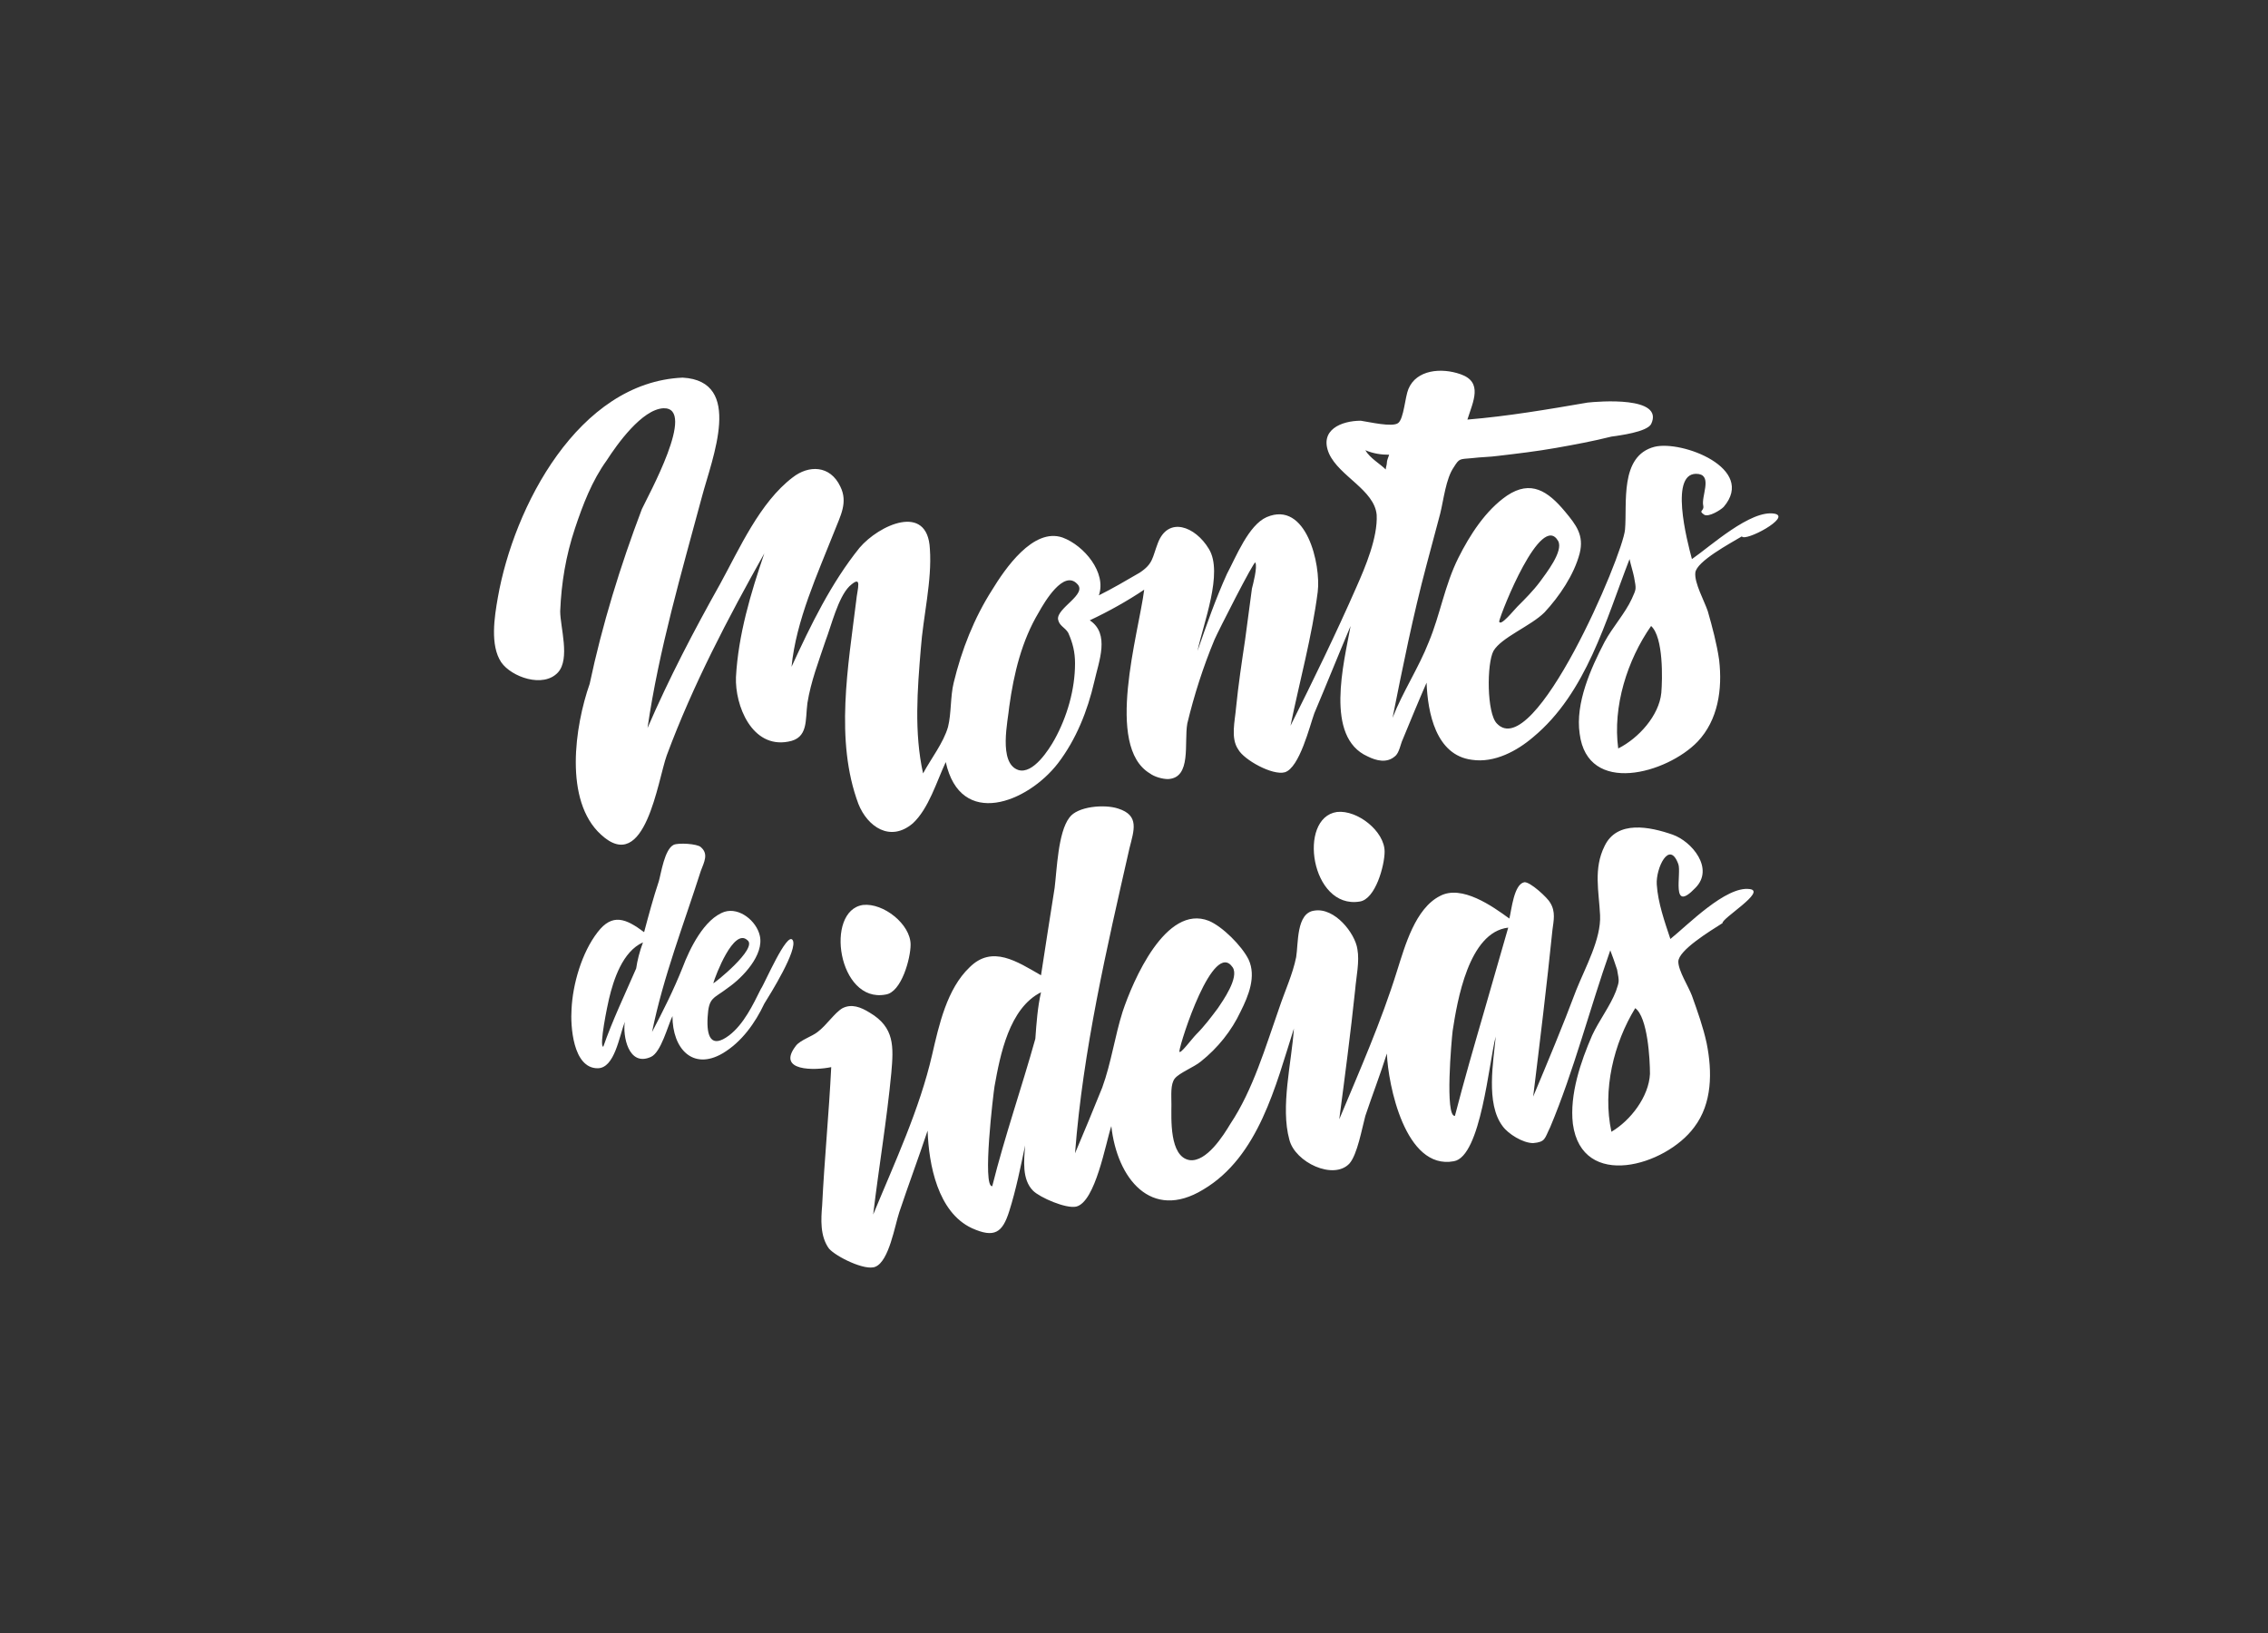 <?xml version="1.0" encoding="utf-8"?>
<!-- Generator: Adobe Illustrator 24.1.2, SVG Export Plug-In . SVG Version: 6.00 Build 0)  -->
<svg version="1.1" id="Layer_1" xmlns="http://www.w3.org/2000/svg" xmlns:xlink="http://www.w3.org/1999/xlink" x="0px" y="0px"
	 viewBox="0 0 200 144" style="enable-background:new 0 0 200 144;" xml:space="preserve">
<rect x="0" y="0" width="200" height="144" fill="#333333" stroke="none"/>
<style type="text/css">
	.st0{fill:#FFFFFF;}
</style>
<g>
	<g>
		<path class="st0" d="M156.5,45.3c-2.1-0.4-5.7,2.9-7.3,4c-0.4-1.5-2.1-7.9,0.6-7.5c1.2,0.2,0.2,2,0.4,2.8c0.1,0.5-0.5,0.4,0.1,0.8
			c0.4,0.2,1.4-0.4,1.7-0.7c2.9-3.4-3.7-5.9-6.1-5.3c-3.1,0.8-2.4,5-2.6,7.3c-0.2,2.3-8,20.6-11.3,17.1c-0.9-0.9-0.9-5.3-0.3-6.4
			c0.7-1.2,3.3-2.2,4.5-3.4c1.3-1.4,2.6-3.3,3.1-5.2c0.4-1.6-0.3-2.5-1.3-3.7c-1.5-1.8-3-2.8-5.1-1.4c-1.9,1.3-3.3,3.5-4.3,5.5
			c-1.2,2.4-1.6,5-2.6,7.4c-0.9,2.3-2.3,4.4-3.2,6.7c0.9-4.5,1.8-9,3-13.5c0.4-1.5,0.8-3,1.2-4.5c0.3-1.2,0.5-3.1,1.2-4.1
			c0.5-0.8,0.5-0.7,1.6-0.8c0.8-0.1,1.6-0.1,2.3-0.2c1.7-0.2,3.4-0.4,5.1-0.7c1.7-0.3,3.3-0.6,4.9-1c0.7-0.1,3.1-0.4,3.5-1.1
			c1.2-2.5-4.7-2-5.6-1.9c-3.5,0.6-7,1.2-10.6,1.5c0.5-1.6,1.4-3.3-0.6-4c-1.7-0.6-3.9-0.4-4.6,1.3c-0.3,0.7-0.4,2.6-0.9,3
			c-0.5,0.4-2.6-0.1-3.3-0.2c-1.7,0-3.7,0.8-2.8,2.9c0.9,2,4,3.2,4.2,5.4c0.1,2-1,4.6-1.8,6.4c-1.8,4.1-3.8,8.2-5.8,12.2
			c0.8-3.9,1.9-7.9,2.4-11.8c0.3-2.4-1-8.1-4.5-6.6c-1.6,0.7-2.7,3.5-3.5,5c-1,2.2-1.8,4.5-2.6,6.8c0.5-2.4,2.3-6.9,1-9
			c-1.2-2-3.6-2.9-4.5-0.5c-0.5,1.3-0.4,1.8-1.6,2.6c-1.2,0.7-2.4,1.4-3.6,2c0.7-2-1.3-4.4-3.2-5.1c-2.6-0.9-5.1,2.8-6.2,4.6
			c-1.6,2.5-2.7,5.3-3.4,8.2c-0.3,1.2-0.2,2.7-0.5,3.9c-0.4,1.4-1.5,2.8-2.2,4.1c-0.8-3.6-0.5-7.4-0.2-11c0.2-2.8,1-6,0.8-8.8
			c-0.2-4.1-4.5-2.1-6.2-0.1c-2.5,3.1-4.3,6.8-6,10.5c0.4-4.1,2.3-8.2,3.8-12c0.5-1.3,1.2-2.5,0.5-3.9c-0.9-1.9-2.8-1.9-4.2-0.8
			c-2.9,2.2-4.7,6.3-6.4,9.4c-2.3,4.1-4.5,8.3-6.4,12.7c1-6.9,3-13.7,4.8-20.4c0.9-3.4,3.7-10.2-1.7-10.5
			c-9.2,0.4-14.9,11.4-16.3,19.4c-0.3,1.7-0.7,4.2,0.3,5.7c0.9,1.3,3.7,2.3,5,0.9c1.1-1.2,0.2-4,0.2-5.4c0.1-2.5,0.5-4.9,1.3-7.3
			c0.7-2.1,1.5-4.2,2.8-6c0.9-1.4,3.1-4.5,5-4.6c3-0.1-1.4,7.8-1.9,8.9c-1.9,5-3.5,10.2-4.6,15.4C50.7,64,49.7,70.6,53,73.6
			c3.9,3.6,5-4.8,5.8-7c2.3-6.2,5.4-12.1,8.6-17.8c-1.2,3.5-2.3,7.2-2.5,10.9c-0.1,2.5,1.4,6.3,4.6,5.7c1.8-0.3,1.5-1.9,1.7-3.4
			c0.3-1.9,1-3.7,1.6-5.5c0.5-1.3,1.1-3.8,2.1-4.8c1.2-1.1,0.7,0.2,0.6,1.3c-0.7,5.7-1.9,12.3,0.2,17.9c0.8,2,2.8,3.4,4.8,1.7
			c1.4-1.3,2.1-3.7,2.9-5.4c1.3,5.9,7.2,3.6,9.9,0.1c1.6-2.1,2.6-4.6,3.2-7.2c0.4-1.8,1.4-4.2-0.4-5.4c1.7-0.8,3.3-1.7,4.8-2.7
			c-0.5,3.9-3.5,13.8,0.5,16.2c0.4,0.3,1.1,0.5,1.6,0.5c2.1-0.1,1.4-3.2,1.7-4.9c0.6-2.5,1.4-5,2.4-7.4c0.3-0.7,3.5-7,3.6-6.8
			c0.2,0.4-0.2,1.9-0.3,2.3c-0.2,1.5-0.4,3-0.6,4.5c-0.3,2-0.6,4-0.8,6c-0.1,1.2-0.5,2.7,0.2,3.7c0.5,0.9,3,2.3,4.1,2
			c1.3-0.4,2.2-4.1,2.6-5.2c1.1-2.6,2.1-5.1,3.2-7.7c-0.6,3.3-2.3,9.8,1.5,11.5c0.8,0.4,1.7,0.6,2.4,0c0.4-0.3,0.5-1.1,0.7-1.5
			c0.7-1.7,1.4-3.4,2.1-5c0.1,2.6,0.8,6.4,4,6.8c2,0.3,4-0.8,5.4-2c4.7-3.9,6.4-10.3,8.5-15.7c0.1,0.5,0.3,1.1,0.4,1.6
			c0.2,1.1,0.2,1-0.2,1.9c-0.6,1.3-1.7,2.5-2.4,3.8c-1.2,2.3-2.6,5.4-2.2,8.1c0.7,5.5,7.7,3.5,10.4,0.7c1.8-1.9,2.2-4.6,1.9-7.2
			c-0.2-1.4-0.6-2.9-1-4.3c-0.3-0.9-1.2-2.5-1.1-3.4c0.1-1,3.1-2.6,4.1-3.2C153.9,47.8,158,45.6,156.5,45.3 M132.2,54.8
			c0.2-0.9,3.7-9.7,5.2-7.1c0.5,0.9-1.1,2.9-1.6,3.6c-0.6,0.8-1.3,1.5-2,2.2C133.5,53.8,132.3,55.3,132.2,54.8 M93.3,54.6
			c0.1,0.6,0.6,0.7,0.9,1.2c0.4,0.9,0.6,1.7,0.6,2.7c0,2.3-0.7,4.7-1.8,6.7c-0.5,0.9-1.9,3.1-3.2,2.7c-1.8-0.6-0.9-4.4-0.8-5.6
			c0.4-2.9,1.1-5.8,2.6-8.3c0.5-0.9,2.2-3.8,3.4-2.5C95.9,52.4,93.2,53.6,93.3,54.6 M122.3,40.8c0,0.2-0.1,0.4-0.1,0.6
			c-0.5-0.5-1.4-1-1.8-1.7c0.7,0.3,1.4,0.4,2.1,0.4C122.4,40.4,122.3,40.6,122.3,40.8 M146.5,61.1c-0.2,2-2,4-3.8,4.9
			c-0.5-3.7,0.8-7.8,2.9-10.8C146.7,56.2,146.6,59.9,146.5,61.1"/>
		<path class="st0" d="M69.9,82.9c-0.5-0.8-2.5,3.9-2.8,4.3c-0.7,1.4-1.5,3.1-2.8,4.1c-1.6,1.2-2,0.1-1.9-1.6
			c0.1-1.8,0.5-1.6,1.8-2.6c1.3-0.9,3.2-2.9,2.8-4.6c-0.3-1.3-1.8-2.5-3.1-2.1c-1.8,0.6-3.1,3.3-3.7,4.9c-0.8,2-1.7,3.8-2.7,5.7
			c1-4.9,2.8-9.5,4.3-14.2c0.3-0.8,0.7-1.5,0-2.1c-0.3-0.3-2-0.4-2.4-0.2c-0.8,0.4-1.1,2.5-1.3,3.2c-0.5,1.5-0.9,3-1.3,4.5
			c-1.6-1.2-2.8-1.7-4.1,0c-1.4,1.8-2.2,4.6-2.3,6.8c-0.1,1.4,0.1,5.2,2.3,5.2c1.5,0,1.9-2.8,2.4-4.1c-0.2,1.2,0.3,4,2.3,3.1
			c0.9-0.4,1.5-2.8,1.9-3.6c0,2.9,1.8,4.8,4.4,3.3c1.7-1,2.9-2.7,3.7-4.4C67.9,87.7,70.4,83.7,69.9,82.9 M62.9,86.7
			c0.2-0.7,1.8-4.9,3-3.8C66.9,83.6,62.9,86.8,62.9,86.7 M56.1,85.4c-1,2.3-2.1,4.6-2.9,6.9c-0.4,0,0.4-3.8,0.5-4.2
			c0.4-1.7,1.2-4.2,3-5C56.4,83.9,56.2,84.7,56.1,85.4"/>
		<path class="st0" d="M78.1,87.7c1.4-0.2,2.2-3.2,2.2-4.4c0-1.8-2.4-3.7-4.2-3.5C72.7,80.3,73.9,88.5,78.1,87.7"/>
		<path class="st0" d="M119.9,79.5c1.4-0.2,2.2-3.2,2.2-4.4c0-1.8-2.4-3.7-4.2-3.5C114.4,72.1,115.6,80.2,119.9,79.5"/>
		<path class="st0" d="M154.3,78.4c-2.1-0.3-5.5,3.2-7,4.4c-0.5-1.5-1.1-3.2-1.2-4.8c-0.1-1.4,1.1-4,1.9-1.8
			c0.3,0.8-0.7,4.4,1.5,2.1c1.7-1.7-0.3-4.1-2-4.7c-2-0.7-4.9-1.3-6,1c-1,2-0.5,4-0.4,6.1c0.1,2.1-1.3,4.6-2.1,6.6
			c-1.2,3.2-2.5,6.3-3.8,9.4c0.6-4.9,1.2-9.8,1.7-14.7c0.1-0.8,0.3-1.6-0.2-2.4c-0.2-0.4-1.8-1.9-2.3-1.8c-0.9,0.2-1.1,2.4-1.3,3.2
			c-1.5-1.1-4.2-3-6.1-2c-2.2,1.1-3.1,4.4-3.8,6.6c-1.4,4.5-3.3,8.8-5.1,13.1c0.5-3.8,1-7.6,1.4-11.4c0.1-1.2,0.4-2.5,0.2-3.6
			c-0.2-1.4-2-3.7-3.8-3.4c-1.6,0.2-1.4,2.9-1.6,4.1c-0.3,1.5-1,3-1.5,4.5c-1.2,3.4-2.3,7.2-4.3,10.2c-0.6,1-2.1,3.4-3.6,3.2
			c-1.8-0.3-1.6-3.7-1.6-4.9c0-0.8-0.1-1.8,0.3-2.3c0.4-0.5,1.7-1,2.3-1.5c1.5-1.2,2.7-2.7,3.5-4.4c0.7-1.4,1.4-3.1,0.7-4.6
			c-0.6-1.2-2.3-2.9-3.5-3.4c-3.8-1.5-6.7,5.3-7.6,8c-0.7,2.2-1,4.5-1.8,6.7c-0.8,2-1.6,3.9-2.4,5.8c0.7-9.1,2.8-18.1,4.8-26.9
			c0.4-1.6,0.9-2.9-1-3.5c-1.2-0.4-3.6-0.2-4.3,0.8c-1,1.3-1.1,4.6-1.3,6.2c-0.4,2.5-0.8,5.1-1.2,7.7c-2.1-1.2-4.3-2.7-6.3-0.7
			c-2,1.9-2.7,5.1-3.3,7.7c-1.1,4.8-3.3,9.5-5.2,14.1c0.5-4.2,1.2-8.3,1.6-12.5c0.2-2.3,0.3-4-1.9-5.3c-0.8-0.5-1.6-0.8-2.4-0.4
			c-0.7,0.4-1.4,1.5-2.2,2.1c-0.5,0.4-1.5,0.7-1.9,1.2c-1.8,2.3,1.7,2.2,3.1,1.9c-0.2,4.1-0.6,8.1-0.8,12.2
			c-0.1,1.2-0.2,2.7,0.6,3.8c0.6,0.7,3.2,2,4.1,1.6c1.2-0.5,1.7-3.6,2.1-4.8c0.8-2.4,1.7-4.8,2.5-7.2c0.1,3,0.9,7.2,3.9,8.6
			c2,0.9,2.7,0.4,3.3-1.5c0.6-1.9,1-3.9,1.4-5.8c-0.1,1.3-0.3,3,0.7,4c0.6,0.6,2.9,1.6,3.8,1.4c1.7-0.4,2.6-5.6,3.1-7.1
			c0.5,4.6,3.5,8.4,8.1,5.6c4.9-2.9,6.4-9.2,8-14.2c-0.2,3-1.2,6.9-0.4,9.8c0.5,2,3.9,3.6,5.3,2.1c0.7-0.8,1.1-3.1,1.4-4.2
			c0.6-1.8,1.3-3.6,1.9-5.5c0.1,2.7,1.6,10.3,5.9,9.5c2.4-0.4,3.1-8.8,3.7-11c-0.2,2.2-0.9,5.9,0.6,7.9c0.5,0.7,1.8,1.5,2.7,1.5
			c1.1-0.1,1-0.4,1.5-1.4c2.1-5,3.5-10.5,5.3-15.6c0.2,0.5,0.4,1.1,0.6,1.7c0.2,1.1,0.2,1-0.1,1.9c-0.5,1.3-1.5,2.6-2.1,3.9
			c-1,2.3-2,5.2-1.7,7.8c0.8,5.9,8.2,3.7,10.7,0.3c1.6-2.1,1.6-4.9,1.1-7.4c-0.3-1.4-0.8-2.8-1.3-4.2c-0.3-0.8-1.2-2.2-1.2-3
			c0-1,2.8-2.7,3.9-3.4C151.8,81,155.8,78.6,154.3,78.4 M104,92.7c0.1-0.9,3-9.9,4.7-7.4c0.6,0.9-0.9,3-1.3,3.6
			c-0.6,0.8-1.2,1.6-1.9,2.3C105.1,91.6,104,93.1,104,92.7 M91.3,91.6c-1.2,4.3-2.7,8.6-3.8,13c-0.9,0.1,0.1-8.2,0.2-8.8
			c0.5-2.8,1.3-6.9,4.1-8.3C91.5,88.8,91.4,90.2,91.3,91.6 M130.9,89.1c-0.9,3.1-1.8,6.2-2.6,9.3c-0.9,0.1-0.3-6.7-0.2-7.5
			c0.4-2.6,1.4-8.7,4.9-9.1C132.3,84.2,131.6,86.7,130.9,89.1 M145.5,94.7c-0.1,2-1.7,4.1-3.4,5.1c-0.8-3.7,0.2-7.8,2.1-10.9
			C145.3,89.7,145.5,93.4,145.5,94.7"/>
	</g>
</g>
</svg>
